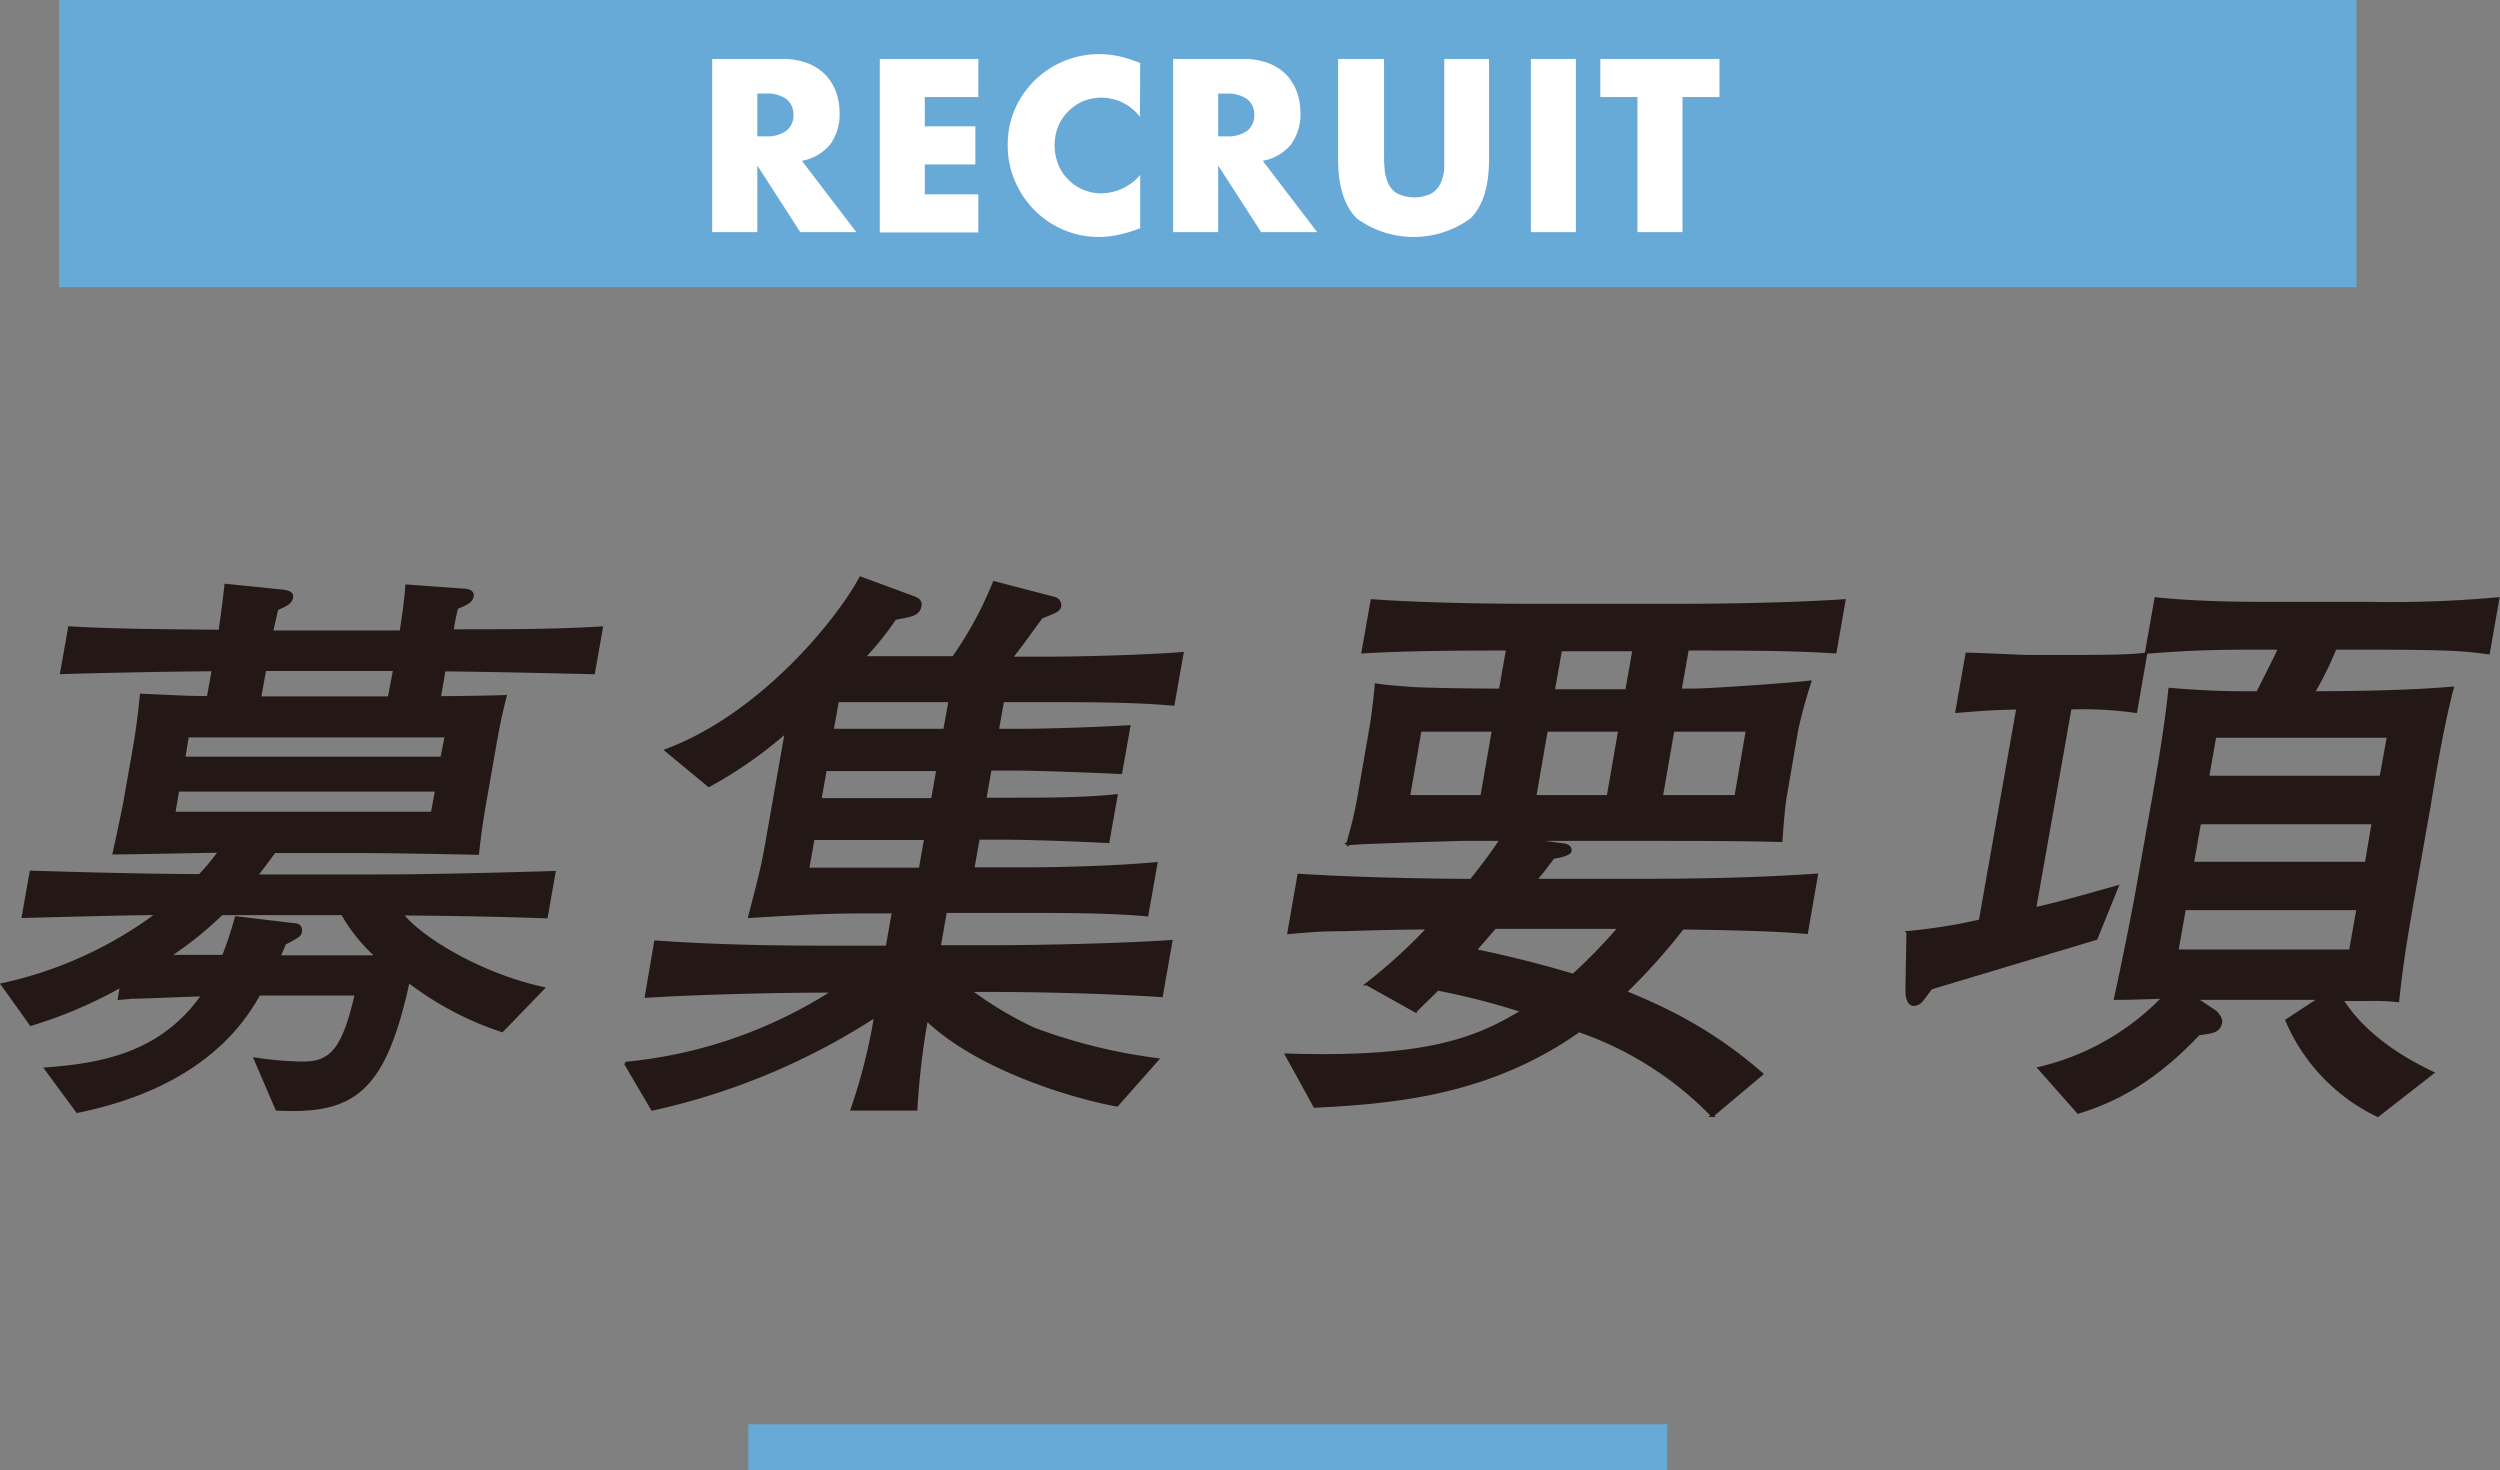 <svg xmlns="http://www.w3.org/2000/svg" viewBox="0 0 217.64 127.99"><rect x="0" y="0" width="217.64" height="127.99" fill="#808080" stroke="none"/><defs><style>.cls-1{fill:#67a9d7;}.cls-2{fill:#fff;}.cls-3{fill:#231815;stroke:#231815;stroke-miterlimit:10;stroke-width:0.25px;}</style></defs><g id="レイヤー_2" data-name="レイヤー 2"><g id="Text"><rect class="cls-1" x="5.14" width="200" height="25"/><path class="cls-2" d="M74.55,20.21H69.67l-3.74-5.8v5.8H62V5.13h6.1a6.14,6.14,0,0,1,2.2.37,4.48,4.48,0,0,1,1.55,1A4.44,4.44,0,0,1,72.78,8a5.32,5.32,0,0,1,.31,1.8,4.43,4.43,0,0,1-.83,2.79A4.15,4.15,0,0,1,69.81,14Zm-8.62-8.34h.74a2.88,2.88,0,0,0,1.78-.48A1.65,1.65,0,0,0,69.07,10a1.65,1.65,0,0,0-.62-1.38,2.88,2.88,0,0,0-1.78-.48h-.74Z"/><path class="cls-2" d="M85.17,8.45H80.51V11h4.4v3.32h-4.4v2.6h4.66v3.32H76.59V5.13h8.58Z"/><path class="cls-2" d="M99.24,10.17a4.24,4.24,0,0,0-5-1.34A4.07,4.07,0,0,0,93,9.7,4,4,0,0,0,92.12,11a4.55,4.55,0,0,0,0,3.3A3.82,3.82,0,0,0,93,15.63a3.75,3.75,0,0,0,1.29.88,3.84,3.84,0,0,0,1.6.32,4.51,4.51,0,0,0,3.37-1.6v4.64l-.39.14a10.88,10.88,0,0,1-1.69.47,8,8,0,0,1-1.53.15,7.87,7.87,0,0,1-5.51-2.25,8.16,8.16,0,0,1-1.75-2.54,7.75,7.75,0,0,1-.66-3.21,7.62,7.62,0,0,1,.65-3.19,8,8,0,0,1,7.29-4.73,8.7,8.7,0,0,1,1.76.19,11.38,11.38,0,0,1,1.83.59Z"/><path class="cls-2" d="M114.67,20.21h-4.88l-3.74-5.8v5.8h-3.92V5.13h6.1a6.14,6.14,0,0,1,2.2.37,4.48,4.48,0,0,1,1.55,1A4.44,4.44,0,0,1,112.9,8a5.32,5.32,0,0,1,.31,1.8,4.43,4.43,0,0,1-.83,2.79A4.15,4.15,0,0,1,109.93,14Zm-8.62-8.34h.74a2.88,2.88,0,0,0,1.78-.48,1.65,1.65,0,0,0,.62-1.38,1.65,1.65,0,0,0-.62-1.38,2.88,2.88,0,0,0-1.78-.48h-.74Z"/><path class="cls-2" d="M120.49,5.13v8.2c0,.44,0,.89.05,1.35a3.53,3.53,0,0,0,.3,1.25,2,2,0,0,0,.79.91,3.45,3.45,0,0,0,3,0,2.18,2.18,0,0,0,.79-.91,3.76,3.76,0,0,0,.31-1.25c0-.46,0-.91,0-1.35V5.13h3.9v8.74q0,3.53-1.61,5.14a8.39,8.39,0,0,1-9.91,0q-1.62-1.62-1.62-5.14V5.13Z"/><path class="cls-2" d="M137.19,5.13V20.21h-3.92V5.13Z"/><path class="cls-2" d="M146.47,8.45V20.21h-3.92V8.45h-3.23V5.13h10.37V8.45Z"/><path class="cls-3" d="M43.71,89.73a27.49,27.49,0,0,1-8.16-4.32C33.46,95,30.82,96.91,24.1,96.56l-1.88-4.37a29.76,29.76,0,0,0,4.17.35c2.45,0,3.53-1.2,4.62-6H22.55C21.3,88.73,17.83,94.5,6.73,96.76L4,93.05c4.8-.36,10.06-1.26,13.67-6.43-.92,0-5.18.2-6.05.2-.25,0-.47.05-1.24.1l.19-1.11a38.6,38.6,0,0,1-7.88,3.37L.21,85.71a35,35,0,0,0,13.53-6.17c-2.45,0-7.83.15-11.72.25l.68-3.87c6.34.2,12,.3,14.69.3a19.66,19.66,0,0,0,1.75-2.11c-.92,0-7.73.15-9.21.15.48-2.16.89-4.17.93-4.42l.76-4.32c.29-1.6.49-3.06.68-5,3.5.15,4.2.2,5.83.2l.43-2.41c-5.42.05-9.77.15-13.2.25l.69-3.91c4.09.25,9,.25,13.1.3.13-1,.27-1.81.51-4l4.91.5c.34.05.9.1.82.56s-.48.65-1.29,1c-.25,1.1-.29,1.3-.46,2H34.91c.35-2.26.41-2.91.5-4l4.83.35c.45,0,.95.1.87.55s-.52.66-1.35,1a19.16,19.16,0,0,0-.4,2c4.69,0,8.92,0,13-.25l-.69,3.91c-4.31-.1-8.63-.2-13-.25l-.42,2.41c.92,0,4.9-.05,5.73-.1-.33,1.31-.55,2.21-1,4.82l-.79,4.52c-.34,1.91-.53,3.57-.61,4.32-.31,0-6.66-.15-10.38-.15H23.88c-.81,1.11-1.14,1.56-1.6,2.11H33.14c3,0,8.54-.1,15.1-.3l-.68,3.87c-1.62-.05-5.73-.2-12.6-.25,1.75,2.21,7,5.32,12.32,6.47ZM29.81,79.54H19.3a31.34,31.34,0,0,1-4.63,3.71l4.78,0a30.75,30.75,0,0,0,1.11-3.36l5,.6c.3,0,.69.1.6.65-.06.3-.28.41-1.39,1a9.29,9.29,0,0,1-.51,1.15H28l4.85,0A14.44,14.44,0,0,1,29.81,79.54ZM38,68.79H15.48l-.34,2H37.63Zm.84-4.72H16.32L16,66H38.46Zm-4.49-5.78H23.05l-.44,2.46H33.88Z"/><path class="cls-3" d="M97.24,96.21c-4.34-.8-12.36-3.37-16.58-7.48l-.19,1.1a67.33,67.33,0,0,0-.73,6.73H74.18A49.23,49.23,0,0,0,76,89.73l.23-1.3a58.76,58.76,0,0,1-19.44,8.13l-2.35-4a40.43,40.43,0,0,0,18.14-6.27H71.26c-2,0-9.4.1-15,.45L57.07,82c4.93.35,9.86.45,14.86.45h5.3l.54-3.06c-5.2,0-5.92,0-12.51.4.64-2.46,1.11-4.27,1.37-5.73l1.83-10.39a37.07,37.07,0,0,1-6.75,4.72L58,65.32c8.07-3,14.74-11,16.92-15l4.64,1.71c.24.1.62.25.54.7-.13.75-.71.85-2.18,1.1a26.37,26.37,0,0,1-2.75,3.42H83a32.46,32.46,0,0,0,3.55-6.53l5.22,1.36a.63.63,0,0,1,.5.65c-.07.4-.35.5-1.61,1C89.72,55,88.83,56.28,88,57.29h3.42c1.89,0,7.51-.1,11.49-.4l-.78,4.42C98.71,61,94.48,61,90.81,61H87.29l-.46,2.57H89c2.19,0,6.65-.15,9.28-.31l-.71,4c-3.13-.15-7.54-.3-9.17-.3h-2.2l-.46,2.61h2.14c2.86,0,6.43,0,9.29-.3l-.71,4c-4.85-.25-8.41-.3-9.18-.3H85.17l-.47,2.66h5.15c1.73,0,7.06-.1,10.79-.45l-.79,4.47c-3.26-.3-7.24-.3-10.65-.3H82.31l-.54,3.06h5c2.39,0,10-.1,15.17-.45l-.83,4.72c-4.69-.3-10.22-.45-15-.45H84.41A31.93,31.93,0,0,0,90,89.58a47.91,47.91,0,0,0,10.75,2.66ZM80.58,73H70.79l-.47,2.66h9.79Zm1.06-6H71.85l-.46,2.61h9.79Zm1.06-6H72.91l-.46,2.57h9.79Z"/><path class="cls-3" d="M146.48,80.79a51.7,51.7,0,0,1-5,5.58c.85.35,2.18.9,3.59,1.6a37.76,37.76,0,0,1,8.3,5.53l-4.3,3.61a29.74,29.74,0,0,0-11.61-7.38c-7.68,5.42-15.78,6.23-23,6.58L112,91.84c12.68.4,16.75-1.56,20.56-3.82a63.79,63.79,0,0,0-7.41-1.91c-.13.16-1.91,1.86-1.92,1.91l-4.22-2.36a47.15,47.15,0,0,0,5.35-4.87c-2.46,0-5.73.1-7.37.15-2.1,0-3,.1-4.79.25l.87-5c6.1.4,14.25.45,15,.45.79-1,1.71-2.16,2.62-3.56h-3.22c-.56,0-3.48.1-5.22.15-3.81.15-4.21.15-4.94.25a34.63,34.63,0,0,0,1-4.17l1-5.77c.18-1,.42-2.92.49-3.92.89.15,1.75.2,3,.3s6,.15,7,.15h.81l.63-3.56c-3.57,0-8.51,0-12.59.25l.79-4.47c5.49.4,13.09.4,13.65.4h13.66c.11,0,7.86,0,13.79-.4l-.78,4.47c-3.84-.25-7.66-.25-12.86-.25l-.63,3.56h1.12c1.48,0,8.61-.5,10.17-.7a42,42,0,0,0-1.14,4.17l-1,5.82c-.16.91-.31,2.91-.37,3.82-3.14-.1-7.73-.1-10.94-.1H132.63l3.34.45c.2,0,.8.1.72.55,0,.25-.91.5-1.47.55-.87,1.16-.94,1.26-1.58,2h9.28c5.05,0,10.11-.1,15.22-.45l-.87,5C155.05,81,153.19,80.89,146.48,80.79ZM130,63.57h-6.37l-1,5.77H129Zm.14,17.17-1.73,2c2.85.6,5.74,1.31,8.55,2.16A48.7,48.7,0,0,0,141,80.74ZM141,63.57h-6.38l-1,5.77H140Zm1.24-7h-6.38l-.63,3.56h6.38Zm9.87,7h-6.47l-1,5.77h6.48Z"/><path class="cls-3" d="M182.48,81.7,168.15,86c-.18.15-.66.86-.79,1a1,1,0,0,1-.74.45c-.56,0-.61-.9-.62-1.1l.09-5.18a47,47,0,0,0,6.3-1l3.27-18.53c-1.8.05-2.36.05-5.31.3l.88-5c.76,0,4.71.2,5.22.2H181c1.43,0,4.5,0,5.8-.2l-.87,5a32.92,32.92,0,0,0-5.71-.3l-3.09,17.47c2.29-.5,4.87-1.25,7.17-1.9ZM207,97.11a16.22,16.22,0,0,1-7.92-8.28L202,86.92h-8.41l-2.49,0L192.73,88c.19.1.66.61.6,1-.14.8-.76.85-1.92,1-4.26,4.52-7.84,6-10.49,6.83L177.53,93a22,22,0,0,0,10.83-6.18c-3.13.1-3.44.1-4.2.1.5-2.26,1.6-7.63,2-10l1.38-7.78c.54-3.06,1.13-6.73,1.35-9.14a74.11,74.11,0,0,0,7.65.3c1.34-2.66,1.48-2.91,1.91-3.87h-2.1c-4.08,0-6.24.1-9.49.36l.82-4.67c3.2.35,7.12.4,9.37.4h9.22a102.4,102.4,0,0,0,11.19-.4l-.83,4.72c-1.89-.25-2.73-.41-10.94-.41h-2.4a28.38,28.38,0,0,1-1.91,3.87c4.94,0,9.31-.15,12.11-.4-.77,2.91-1.46,6.83-2,10.19l-1.34,7.59c-.81,4.57-1.09,6.48-1.41,9.44a18.06,18.06,0,0,0-2.48-.1h-2.4c1.88,3,5.12,5.07,7.9,6.38Zm-1.73-18H190.17l-.65,3.67h15.1Zm1.32-7.48H191.49l-.62,3.52H206Zm1.33-7.53H192.82l-.63,3.56h15.09Z"/><rect class="cls-1" x="65.14" y="123.99" width="80" height="4"/></g></g></svg>